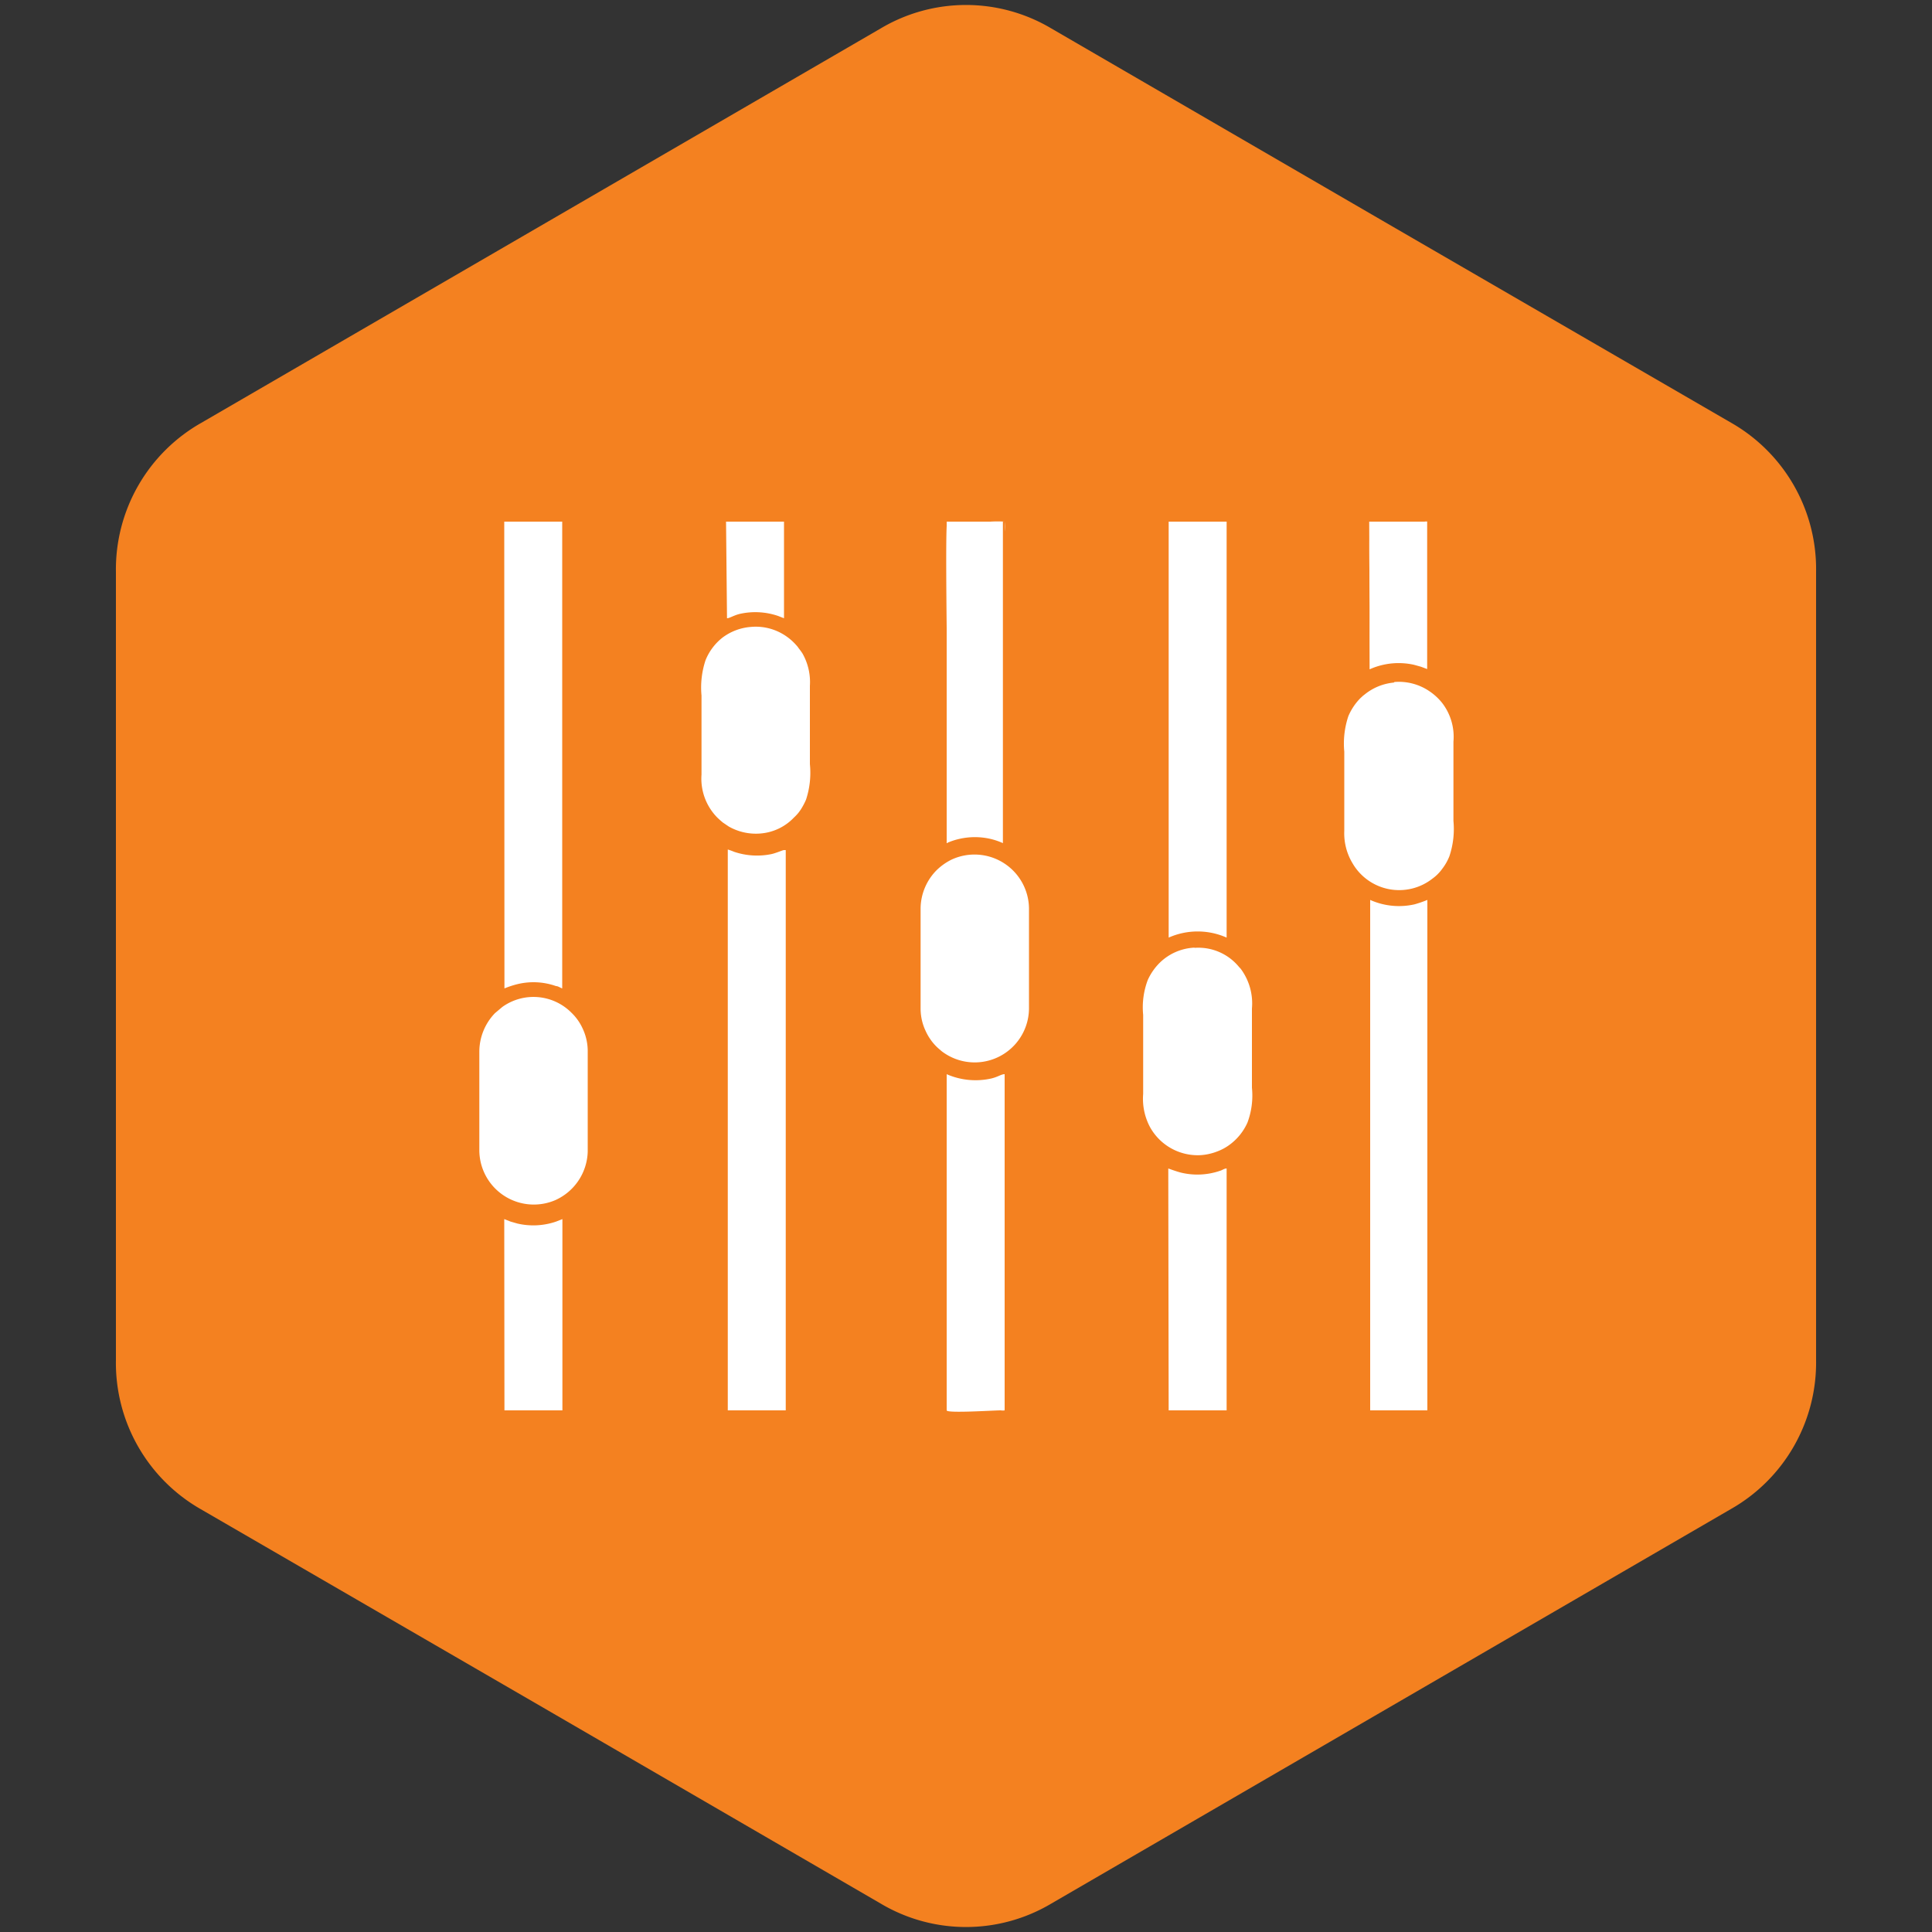 <svg viewBox="0 0 100 100" xmlns="http://www.w3.org/2000/svg" data-sanitized-data-name="Layer 1" data-name="Layer 1" id="Layer_1"><rect x="0" y="0" width="100" height="100" fill="#333333" stroke="none"/><defs><style>.cls-1{fill:#f48120;}.cls-1,.cls-2{fill-rule:evenodd;}.cls-2{fill:#fff;}</style></defs><path d="M54.43,1.48,72,11.68,89.6,21.88A8.72,8.72,0,0,1,94,29.6V70.4a8.72,8.72,0,0,1-4.43,7.72L72,88.32,54.43,98.52a8.64,8.64,0,0,1-8.86,0L28,88.32,10.4,78.12A8.72,8.72,0,0,1,6,70.4V29.6a8.72,8.72,0,0,1,4.43-7.72L28,11.68,45.57,1.48a8.64,8.64,0,0,1,8.86,0" class="cls-1"></path><path d="M40.58,44c-.07,0-.39.15-.66.21A3.71,3.71,0,0,1,38,44.09a3.43,3.43,0,0,0-.33-.12s0,0,0,0V65.73c0,2.42,0,4.85,0,7.27h3V44s0,0,0,0" class="cls-2"></path><path d="M73.88,73V46.58a5.89,5.89,0,0,1-.67.23,3.65,3.65,0,0,1-2.29-.23V73h3Z" class="cls-2"></path><path d="M26.11,51.16a4.79,4.79,0,0,1,.67-.22,3.51,3.51,0,0,1,2,.1c.11,0,.22.09.32.12V27c-.17,0-2.59,0-3,0Z" class="cls-2"></path><path d="M60.49,48.53a3.7,3.7,0,0,1,3,0V27h-3Z" class="cls-2"></path><path d="M47.65,47v5.24a2.71,2.71,0,0,0,.26,1.12,2.65,2.65,0,0,0,.25.44,2.57,2.57,0,0,0,.5.54,1.39,1.39,0,0,0,.19.15,2.81,2.81,0,0,0,4.41-2.27V47a2.82,2.82,0,0,0-4-2.51,3,3,0,0,0-.8.57A2.85,2.85,0,0,0,47.65,47" class="cls-2"></path><path d="M24.81,59.54a2.82,2.82,0,0,0,3.93,2.58,2.84,2.84,0,0,0,1.68-2.5V54.35a2.76,2.76,0,0,0-.27-1.13,2.66,2.66,0,0,0-.57-.8,2.77,2.77,0,0,0-3.58-.3l-.38.32a2.88,2.88,0,0,0-.81,2Z" class="cls-2"></path><path d="M72.14,35.33a2.81,2.81,0,0,0-1.46.58l-.14.11-.14.13a3,3,0,0,0-.61.92,4.47,4.47,0,0,0-.21,1.84V43A3,3,0,0,0,70,44.67a2.79,2.79,0,0,0,4.14.81,2.24,2.24,0,0,0,.51-.51,2.7,2.7,0,0,0,.37-.65,4.44,4.44,0,0,0,.21-1.83v-4.1a2.87,2.87,0,0,0-.58-2,2.94,2.94,0,0,0-.66-.61,2.81,2.81,0,0,0-1.81-.48" class="cls-2"></path><path d="M61.82,49.05a2.75,2.75,0,0,0-1.78.77,3,3,0,0,0-.63.9,4,4,0,0,0-.24,1.81v4.09a3.12,3.12,0,0,0,.35,1.71,2.82,2.82,0,0,0,2.63,1.46A2.87,2.87,0,0,0,63,59.6a2.61,2.61,0,0,0,.66-.36,2.86,2.86,0,0,0,.91-1.14,4,4,0,0,0,.23-1.8V52.2a3,3,0,0,0-.54-2,.81.81,0,0,0-.12-.14,2.72,2.72,0,0,0-2.3-1" class="cls-2"></path><path d="M38.86,32.45A2.8,2.8,0,0,0,37.4,33a2.83,2.83,0,0,0-.88,1.17A4.47,4.47,0,0,0,36.31,36v4.09a2.87,2.87,0,0,0,.83,2.24l.13.12.14.12.31.21a2.84,2.84,0,0,0,1.66.36,2.68,2.68,0,0,0,1.72-.83,2.16,2.16,0,0,0,.25-.27l.1-.14a3.56,3.56,0,0,0,.27-.51,4.45,4.45,0,0,0,.2-1.84V35.5a3,3,0,0,0-.38-1.67c-.07-.11-.14-.2-.21-.29a.85.85,0,0,0-.11-.14,2.85,2.85,0,0,0-.7-.58,2.76,2.76,0,0,0-1.66-.37" class="cls-2"></path><path d="M52,73V55.6c-.18,0-.32.13-.68.22A3.73,3.73,0,0,1,49,55.6V73h3Z" class="cls-2"></path><path d="M49,43.64a3.4,3.4,0,0,1,.66-.22,3.6,3.6,0,0,1,1.6,0,3.53,3.53,0,0,1,.65.22s0-.06,0-.13V35.33c0-2.78,0-5.56,0-8.33H49V41.57c0,.61,0,1.36,0,2,0,.09,0,.09,0,.11" class="cls-2"></path><path d="M60.49,73h3V60.48c-.12,0-.23.09-.34.12a3.62,3.62,0,0,1-2,.1c-.25-.06-.65-.21-.68-.22Z" class="cls-2"></path><path d="M26.11,73h3V63.1l-.33.13a3.63,3.63,0,0,1-2,.1l-.35-.1-.33-.13Z" class="cls-2"></path><path d="M70.9,34.64a3.66,3.66,0,0,1,2.29-.23l.36.1.32.12V27h-3Z" class="cls-2"></path><path d="M37.63,32v0c.13,0,.33-.14.64-.22a3.65,3.65,0,0,1,2,.1l.31.12V27h-3Z" class="cls-2"></path><path d="M40.58,44s0,0,0,0V73h-3c0-2.42,0-4.85,0-7.27V44s0,0,0,0,0,0,0,0V73c.08,0,2.92,0,3,0V44s0,0,0,0" class="cls-2"></path><path d="M49,43.64s0,0,0-.11c0-.6,0-1.35,0-2V27h3c0,2.77,0,5.55,0,8.33v8.18c0,.07,0,.11,0,.13s0,0,0,0V27.51a2.81,2.81,0,0,0,0-.51,5.94,5.94,0,0,0-.74,0c-.28,0-2.11,0-2.23,0s0,7.56,0,8.31c0,2.78,0,5.55,0,8.33,0,0,0,0,0,0" class="cls-2"></path><path d="M73.88,73h-3V46.58s0,0,0,.05V69.71c0,.26,0,3.11,0,3.29.07,0,2.48,0,2.9,0h.08" class="cls-2"></path><path d="M70.9,34.64V27h3v7.63h0V27a.49.49,0,0,0-.17,0c-.42,0-2.68,0-2.8,0s0,6,0,6.69v.93s0,0,0,0" class="cls-2"></path><path d="M52,73H49V55.6s0,0,0,0V70.84c0,.18,0,2,0,2.16s2.42,0,2.8,0A.57.57,0,0,0,52,73" class="cls-2"></path></svg>